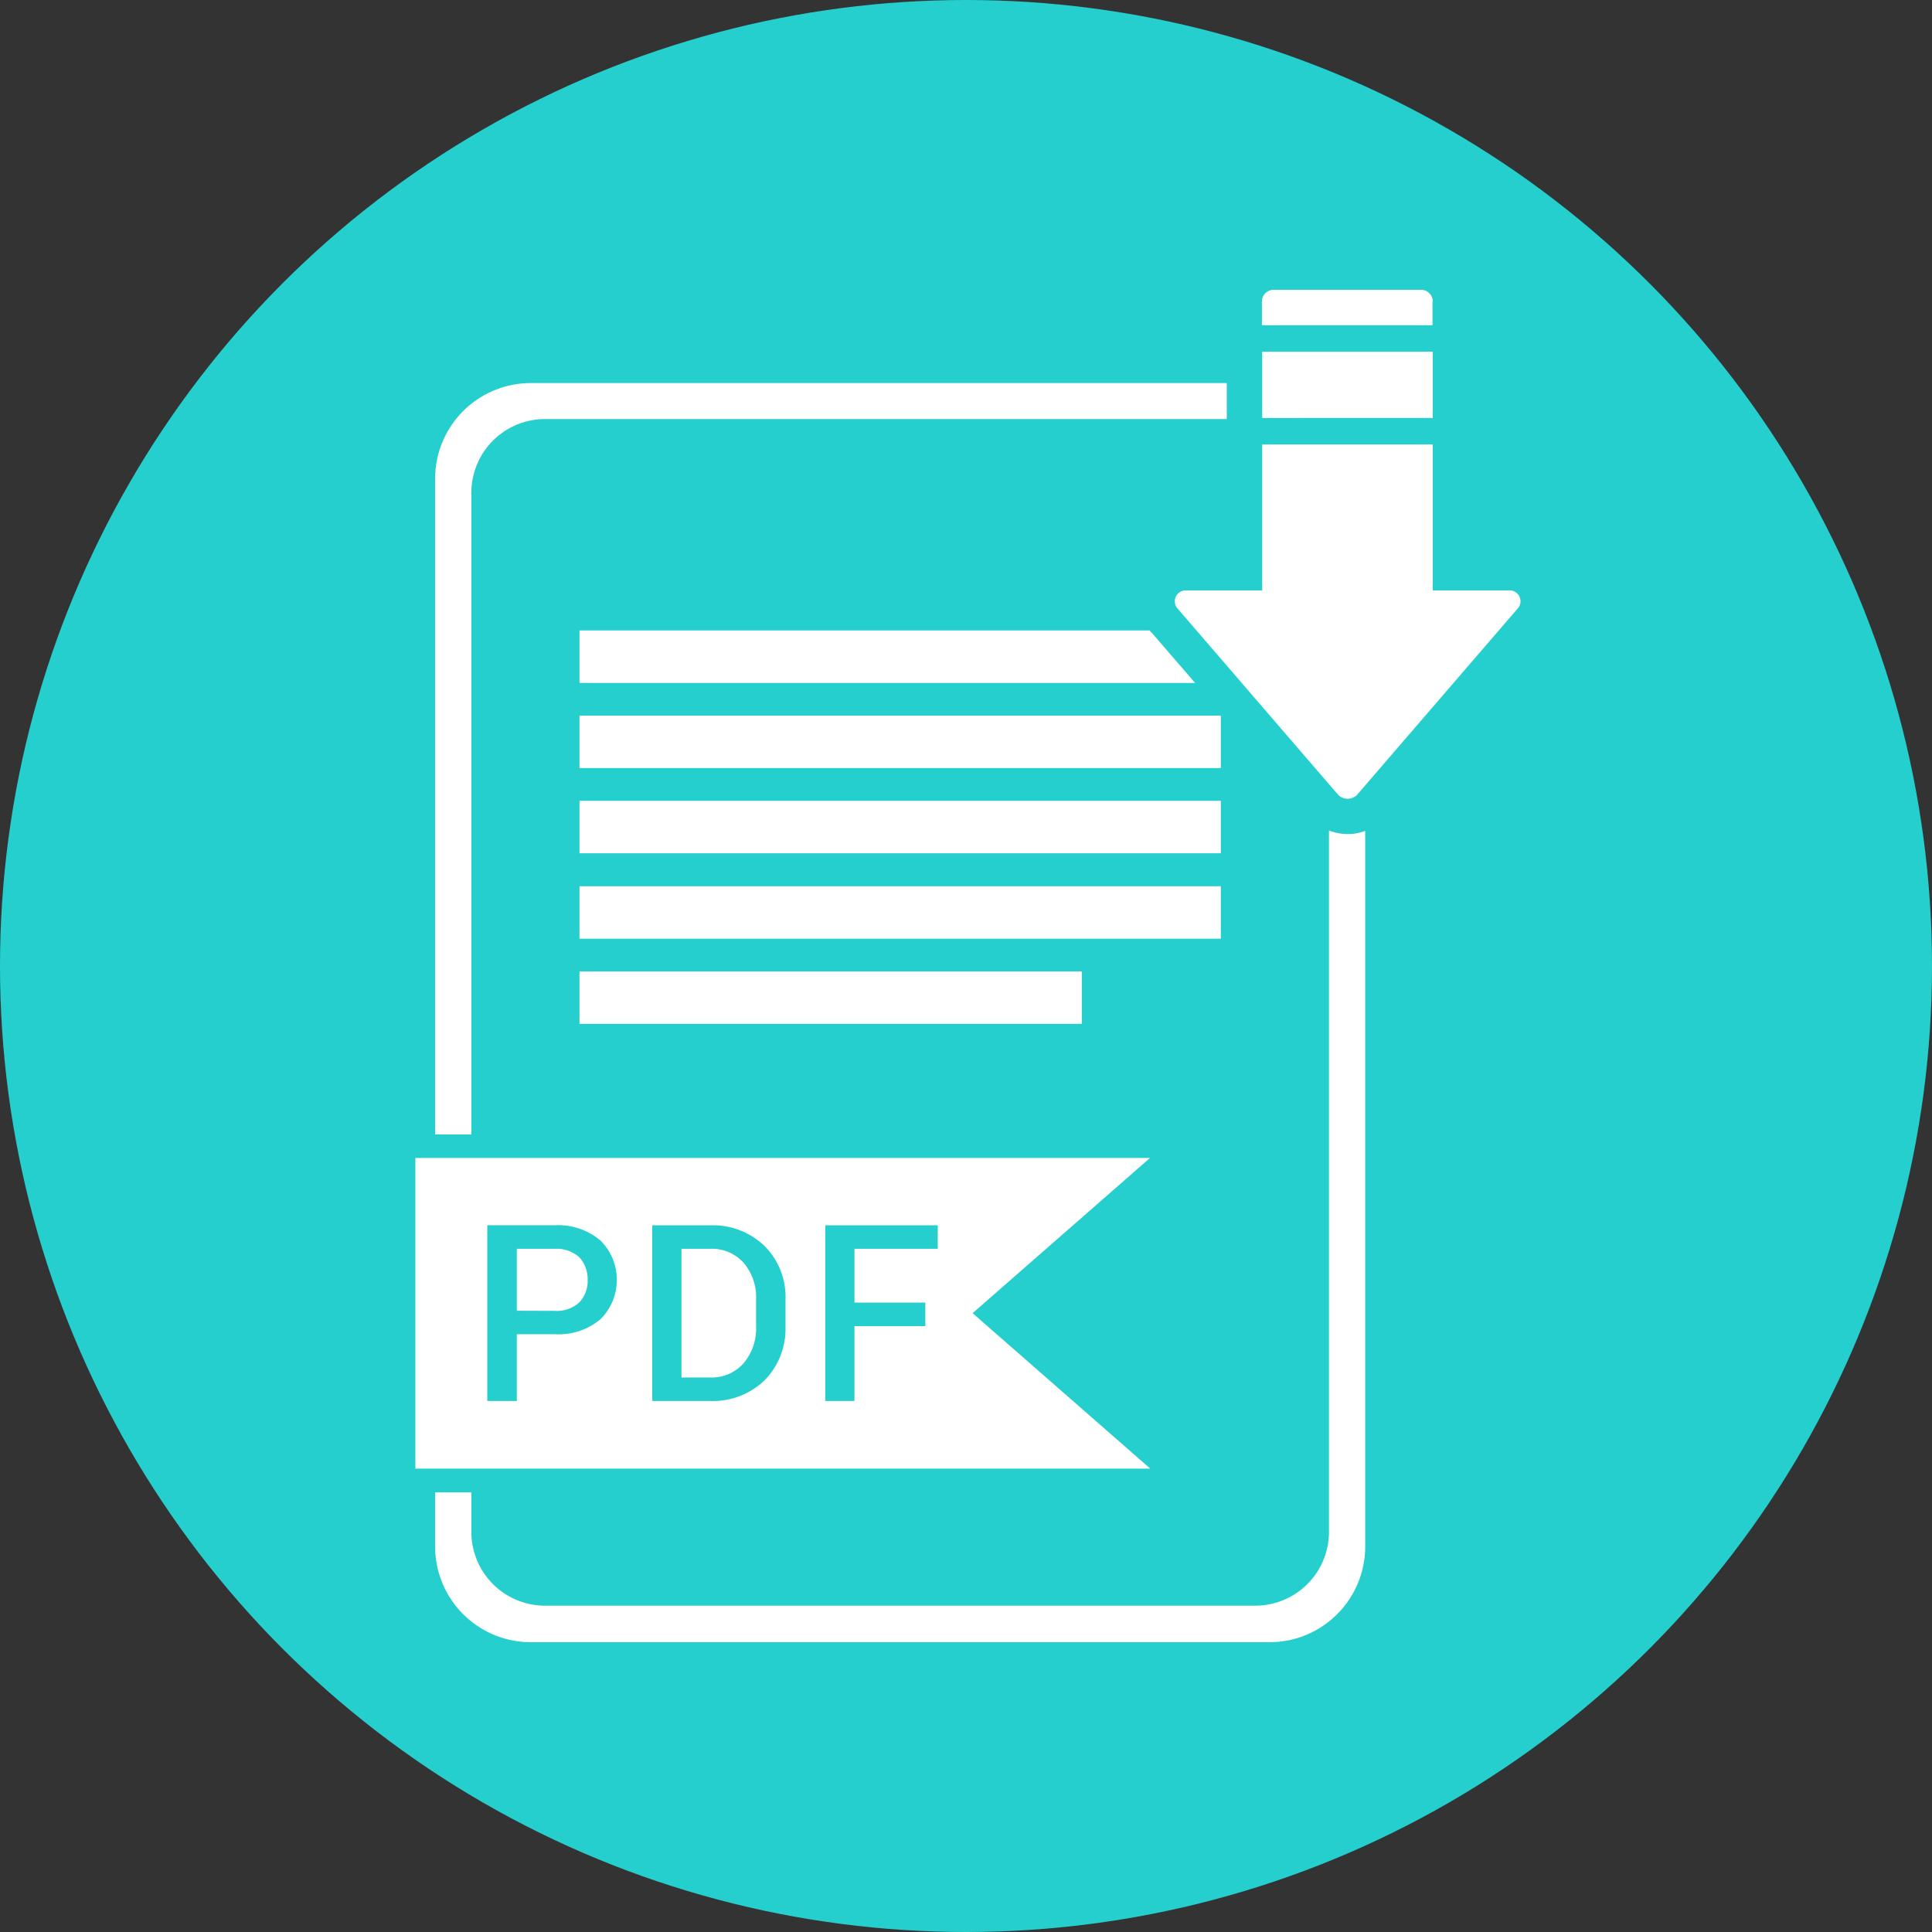 <?xml version="1.0" encoding="UTF-8"?> <svg xmlns="http://www.w3.org/2000/svg" width="200" height="200" viewBox="0 0 200 200"><rect x="0" y="0" width="200" height="200" fill="#333333" stroke="none"/> <g id="pdf" transform="translate(-1100 557)"> <circle id="Эллипс_2" data-name="Эллипс 2" cx="100" cy="100" r="100" transform="translate(1100 -557)" fill="#25cfce"></circle> <path id="Контур_1" data-name="Контур 1" d="M11.951,140a9.908,9.908,0,0,1-9.908-9.908v-5.6H5.794v4.086a7.633,7.633,0,0,0,7.641,7.641h73.5a7.633,7.633,0,0,0,7.641-7.641v-72.6a5.508,5.508,0,0,0,1.931.364,4.887,4.887,0,0,0,1.819-.336v74.086A9.908,9.908,0,0,1,88.417,140ZM0,122.031V89.872H76.046L57.685,105.938l18.389,16.093Zm42.431-7h3.023v-7.753h7.333v-2.435H45.454v-5.57h8.621V96.841H42.431Zm-17.913,0h6.018a7.705,7.705,0,0,0,5.626-2.155,7.619,7.619,0,0,0,2.155-5.57v-2.743A7.466,7.466,0,0,0,36.162,99a7.705,7.705,0,0,0-5.626-2.155H24.518Zm-17.073,0H10.5v-6.913h3.918a6.781,6.781,0,0,0,4.73-1.539,5.744,5.744,0,0,0,0-8.173,6.792,6.792,0,0,0-4.73-1.568H7.445Zm20.1-2.435V99.276h2.967a4.394,4.394,0,0,1,3.471,1.455,5.479,5.479,0,0,1,1.287,3.778v2.8a5.553,5.553,0,0,1-1.287,3.806,4.4,4.4,0,0,1-3.471,1.483ZM10.5,105.686v-6.41h3.918a3.508,3.508,0,0,1,2.575.9,3.337,3.337,0,0,1,.84,2.323,3.22,3.22,0,0,1-.84,2.3,3.439,3.439,0,0,1-2.547.9ZM2.043,87.437V19.564a9.908,9.908,0,0,1,9.908-9.908H83.994v3.723H13.435a7.633,7.633,0,0,0-7.641,7.641V87.437ZM16.989,75.99V70.56h52v5.43Zm0-8.816v-5.43H83.379v5.43Zm0-8.844V52.9H83.379v5.43Zm78.564-6.018L78.928,33.027a1.128,1.128,0,0,1,.952-1.9h7.781V16.01h17.661V31.124h7.809a1.126,1.126,0,0,1,.952,1.9L97.457,52.311a1.387,1.387,0,0,1-1.9,0Zm-78.564-2.8v-5.43H83.379v5.43Zm0-8.816v-5.43H76.018a.752.752,0,0,0,.2.224L80.72,40.7ZM87.661,13.267V6.409h17.661v6.857Zm-.028-9.6V1.148A1.224,1.224,0,0,1,88.92,0h15.114a1.225,1.225,0,0,1,1.287,1.148h-.028V3.667Z" transform="translate(1143 -527)" fill="#fff"></path> </g> </svg> 